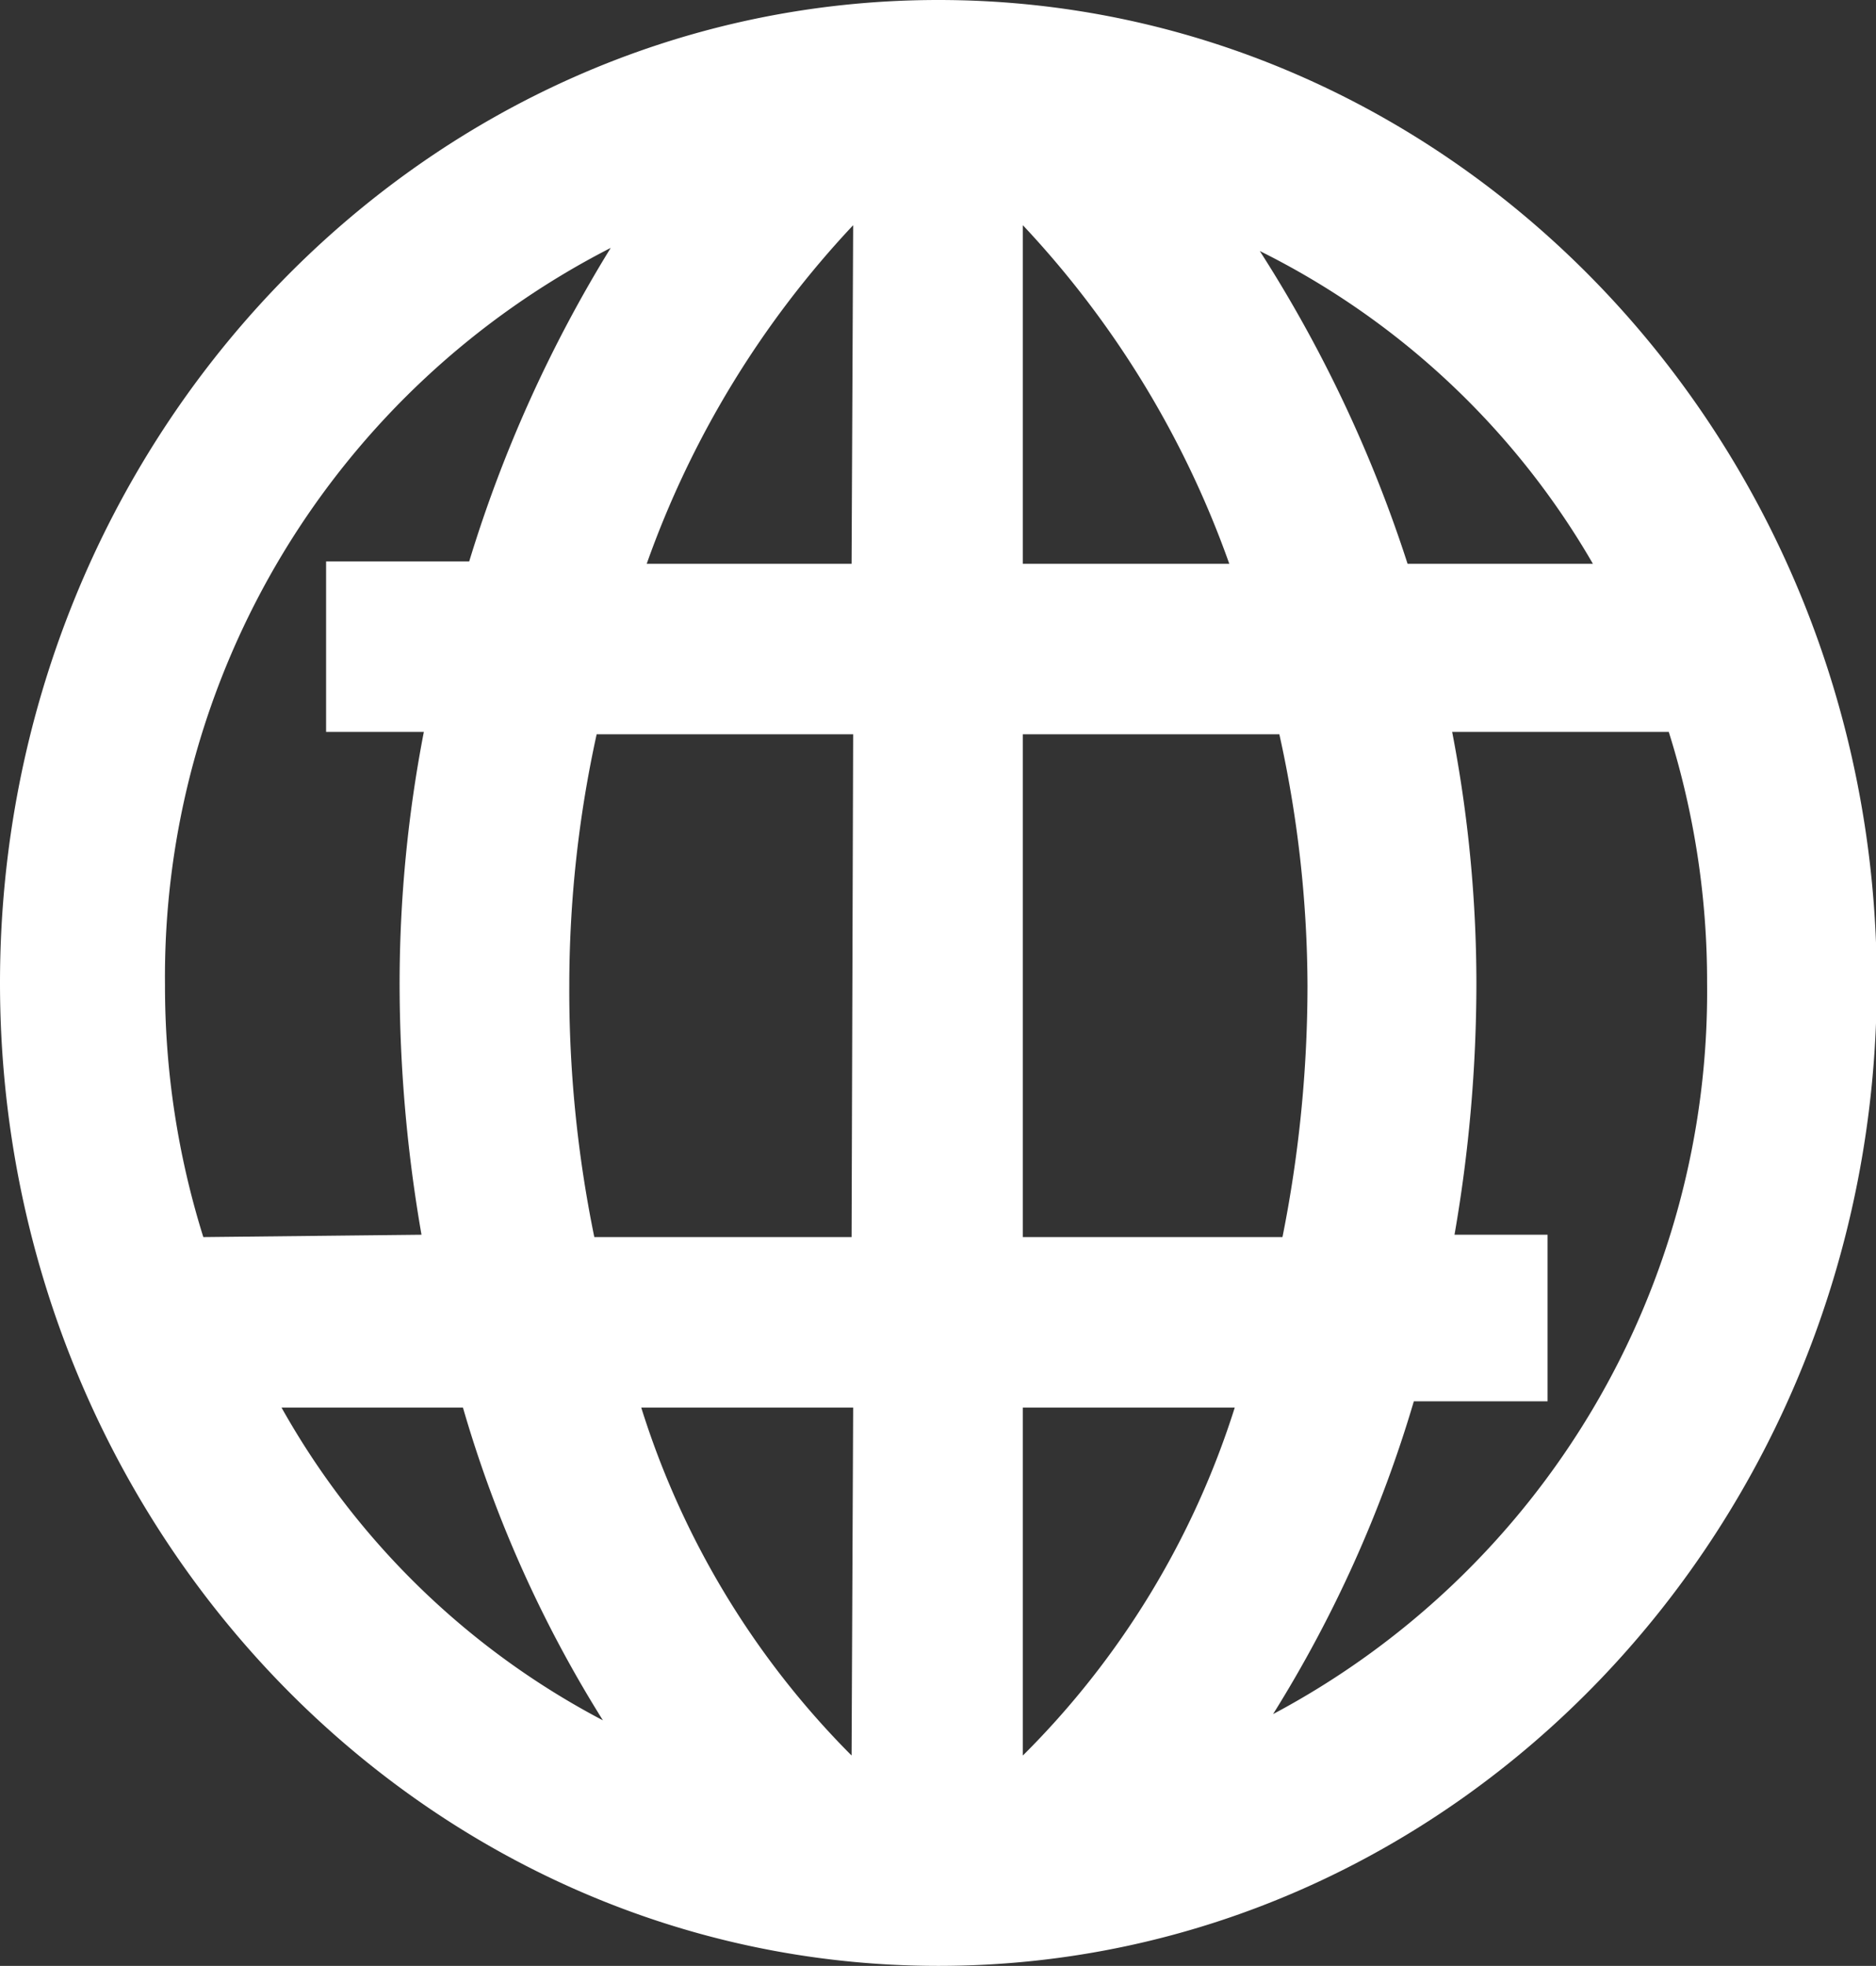 <svg xmlns="http://www.w3.org/2000/svg" viewBox="0 0 23.99 25.14">
  <rect x="0" y="0" width="23.99" height="25.14" fill="#333333" stroke="none"/>
  <defs>
    <style>
      .cls-1 {
        fill: #fff;
      }
    </style>
  </defs>
  <g id="Ebene_2" data-name="Ebene 2">
    <g id="Ebene_1-2" data-name="Ebene 1">
      <path class="cls-1" d="M16.28,21.92a16.18,16.18,0,0,0,1.8-4h1.71V15.79H18.6a18.82,18.82,0,0,0,.28-3.22,17,17,0,0,0-.31-3.21h2.77a10.62,10.62,0,0,1,.49,3.21,10.46,10.46,0,0,1-5.55,9.35m-3.2.5V18h2.71a10.91,10.91,0,0,1-2.71,4.45m0-13.06h3.28a15,15,0,0,1,.36,3.21,16.42,16.42,0,0,1-.32,3.22H13.08Zm0-6.51a12.34,12.34,0,0,1,2.64,4.33H13.08Zm7.31,4.33H18a17.16,17.16,0,0,0-1.89-4,10.11,10.11,0,0,1,4.26,4m-9.48,0H8.27a12.34,12.34,0,0,1,2.64-4.33Zm0,8.61H7.6a15.69,15.69,0,0,1-.32-3.22,15,15,0,0,1,.35-3.21h3.28Zm0,6.63A10.91,10.91,0,0,1,8.2,18h2.71ZM3.6,18H5.92a15.8,15.8,0,0,0,1.79,4A10.08,10.08,0,0,1,3.6,18m-1-2.18a10.73,10.73,0,0,1-.49-3.22,10.47,10.47,0,0,1,5.7-9.43A17.16,17.16,0,0,0,6,7.18H4.17V9.36H5.42a17,17,0,0,0-.31,3.21,18.82,18.82,0,0,0,.28,3.22ZM12,0C5.38,0,0,5.64,0,12.57S5.38,25.14,12,25.14s12-5.63,12-12.57S18.61,0,12,0"/>
    </g>
  </g>
</svg>
